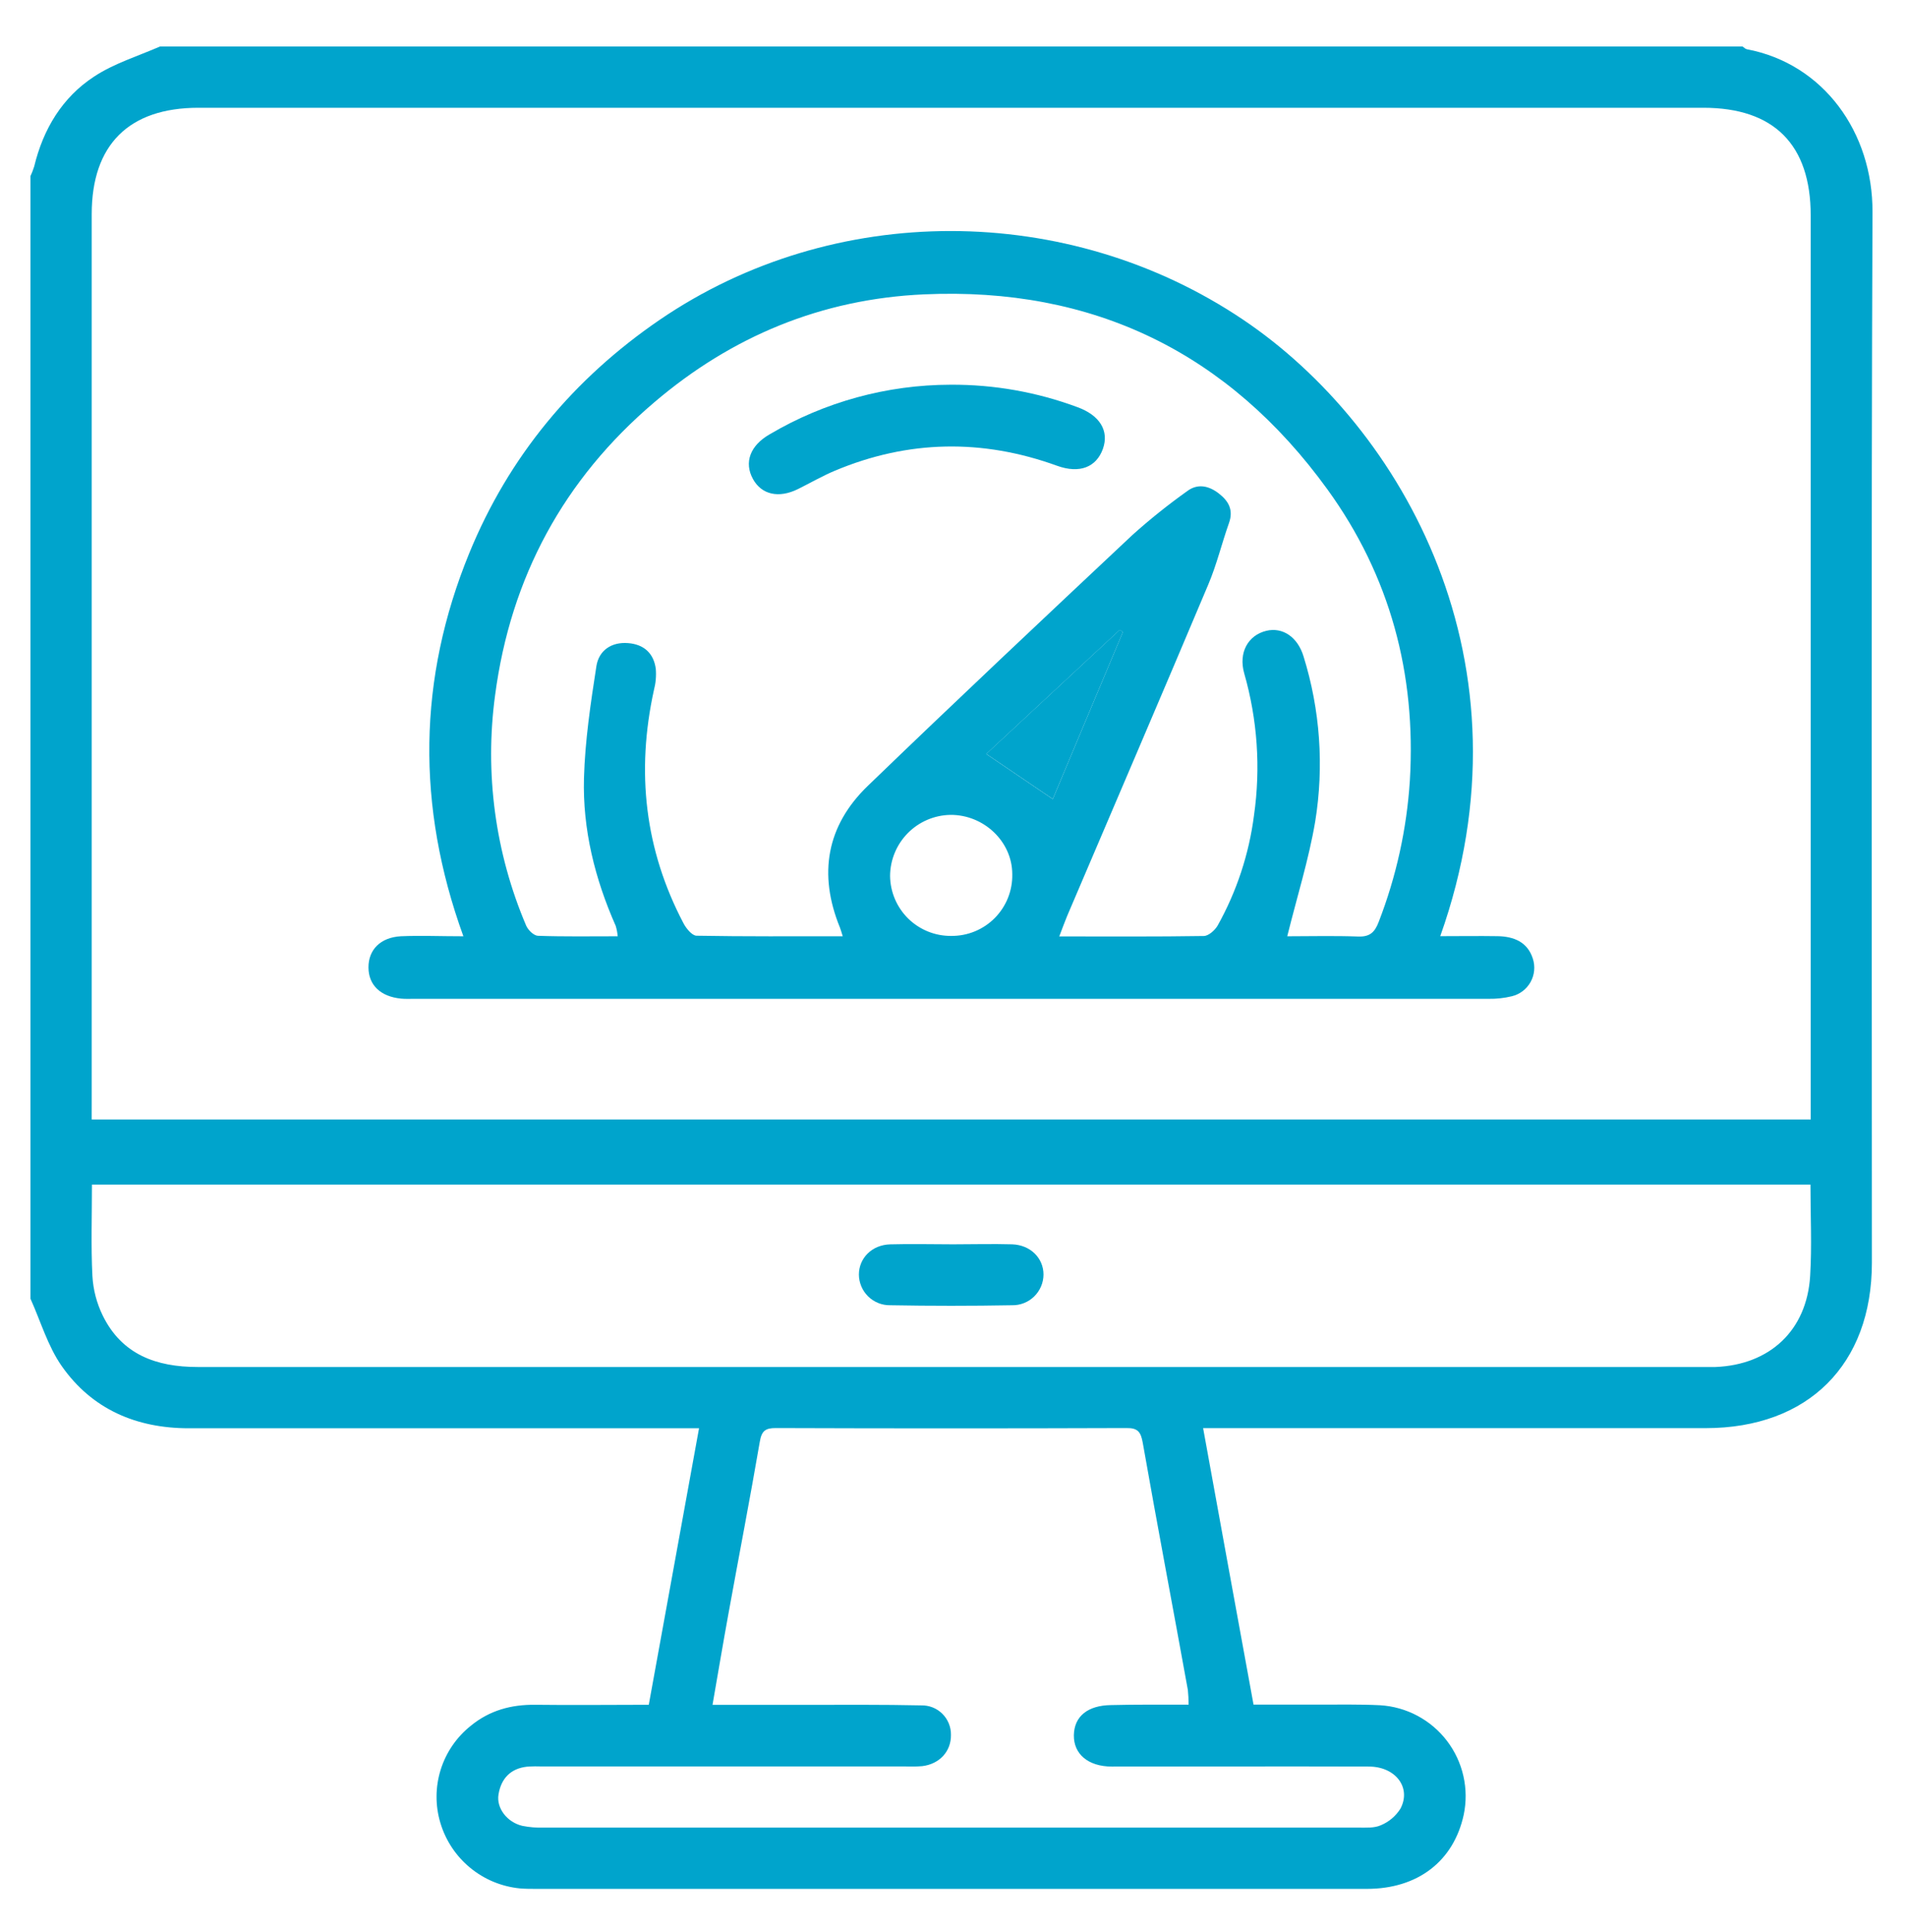<svg xmlns="http://www.w3.org/2000/svg" width="75" height="76" viewBox="0 0 75 76" fill="none"><g clip-path="url(#clip0_112_765)"><path d="M1.198 51.079V6.929C1.255 6.806 1.304 6.679 1.345 6.549C1.699 5.084 2.445 3.832 3.706 3.01C4.49 2.493 5.42 2.212 6.299 1.828H68.566C68.624 1.865 68.676 1.925 68.738 1.937C71.755 2.506 73.695 5.208 73.682 8.341C73.627 22.11 73.658 35.889 73.658 49.663C73.658 53.673 71.147 56.171 67.118 56.172H47.342C48.01 59.834 48.661 63.435 49.326 67.047C50.23 67.047 51.031 67.047 51.831 67.047C52.657 67.047 53.483 67.031 54.306 67.071C54.82 67.102 55.321 67.243 55.775 67.485C56.229 67.727 56.626 68.064 56.938 68.473C57.25 68.882 57.471 69.354 57.584 69.856C57.698 70.358 57.702 70.878 57.596 71.382C57.198 73.206 55.79 74.293 53.788 74.294C42.89 74.294 31.994 74.294 21.098 74.294C20.886 74.294 20.672 74.294 20.461 74.276C19.741 74.206 19.059 73.924 18.501 73.464C17.943 73.005 17.534 72.389 17.328 71.697C17.124 71.016 17.128 70.29 17.339 69.611C17.55 68.933 17.96 68.333 18.514 67.888C19.261 67.272 20.115 67.041 21.07 67.053C22.547 67.072 24.023 67.053 25.529 67.053C26.194 63.391 26.848 59.814 27.507 56.177H7.428C5.361 56.177 3.62 55.428 2.432 53.735C1.879 52.947 1.601 51.97 1.198 51.079ZM3.608 44.033H71.25V8.473C71.25 5.689 69.806 4.239 67.027 4.239C47.289 4.239 27.549 4.239 7.809 4.239C5.07 4.239 3.609 5.695 3.609 8.424C3.609 20.029 3.609 31.632 3.609 43.235L3.608 44.033ZM71.241 46.594H3.618C3.618 47.829 3.577 49.008 3.636 50.183C3.666 50.723 3.803 51.252 4.04 51.738C4.794 53.281 6.152 53.767 7.778 53.767C27.545 53.767 47.312 53.767 67.078 53.767C67.225 53.767 67.361 53.767 67.503 53.767C69.646 53.682 71.096 52.326 71.228 50.19C71.3 49.011 71.241 47.83 71.241 46.594ZM46.77 67.049C46.771 66.857 46.761 66.664 46.742 66.473C46.156 63.234 45.539 59.997 44.968 56.755C44.892 56.323 44.777 56.161 44.319 56.169C39.721 56.185 35.123 56.185 30.524 56.169C30.119 56.169 29.969 56.279 29.898 56.704C29.512 58.953 29.077 61.192 28.669 63.442C28.455 64.614 28.257 65.793 28.037 67.056C29.325 67.056 30.527 67.056 31.72 67.056C33.228 67.056 34.739 67.044 36.248 67.077C36.401 67.073 36.554 67.1 36.698 67.156C36.841 67.213 36.971 67.298 37.08 67.406C37.19 67.515 37.276 67.644 37.334 67.786C37.393 67.929 37.422 68.082 37.419 68.235C37.431 68.874 36.98 69.382 36.293 69.466C36.081 69.483 35.869 69.487 35.657 69.479H21.371C21.159 69.47 20.947 69.473 20.735 69.488C20.084 69.561 19.718 69.96 19.616 70.579C19.526 71.118 19.956 71.675 20.553 71.815C20.829 71.87 21.111 71.893 21.393 71.884C32.074 71.884 42.756 71.884 53.438 71.884C53.742 71.884 54.079 71.909 54.34 71.789C54.656 71.657 54.924 71.43 55.106 71.14C55.545 70.312 54.916 69.486 53.867 69.483C50.498 69.473 47.128 69.483 43.752 69.483C42.82 69.483 42.243 68.991 42.256 68.247C42.27 67.503 42.809 67.075 43.721 67.065C44.707 67.04 45.694 67.049 46.77 67.049Z" fill="#00A4CC"></path><path d="M18.234 36.826C16.375 31.699 16.446 26.694 18.464 21.76C20.023 17.952 22.566 14.9 25.953 12.583C32.801 7.907 42.022 7.941 48.91 12.57C55.209 16.805 60.482 26.108 56.673 36.822C57.45 36.822 58.191 36.81 58.932 36.822C59.565 36.834 60.104 37.047 60.315 37.701C60.365 37.852 60.383 38.013 60.368 38.172C60.353 38.332 60.305 38.486 60.227 38.626C60.149 38.765 60.043 38.887 59.915 38.984C59.788 39.08 59.641 39.149 59.486 39.186C59.189 39.258 58.884 39.291 58.579 39.286C44.478 39.286 30.378 39.286 16.277 39.286C16.113 39.286 15.946 39.294 15.782 39.278C14.971 39.198 14.501 38.744 14.499 38.051C14.498 37.358 14.965 36.87 15.776 36.825C16.553 36.792 17.329 36.826 18.234 36.826ZM50.654 36.826C51.552 36.826 52.493 36.801 53.438 36.836C53.898 36.854 54.094 36.674 54.251 36.261C54.941 34.482 55.354 32.607 55.477 30.703C55.73 26.503 54.694 22.646 52.235 19.251C48.34 13.875 43.02 11.278 36.359 11.578C32.336 11.758 28.797 13.223 25.743 15.826C22.182 18.851 20.093 22.711 19.482 27.343C19.065 30.418 19.487 33.549 20.703 36.404C20.776 36.579 21.004 36.801 21.167 36.807C22.2 36.844 23.232 36.826 24.306 36.826C24.294 36.689 24.269 36.554 24.23 36.422C23.41 34.569 22.923 32.625 22.979 30.604C23.02 29.139 23.241 27.659 23.468 26.2C23.564 25.589 24.054 25.241 24.718 25.295C25.337 25.345 25.723 25.693 25.805 26.307C25.828 26.589 25.803 26.872 25.731 27.145C25.028 30.347 25.365 33.416 26.903 36.33C27.009 36.527 27.234 36.801 27.409 36.804C29.313 36.838 31.21 36.825 33.161 36.825C33.107 36.656 33.085 36.567 33.051 36.483C32.194 34.384 32.52 32.48 34.148 30.91C37.592 27.587 41.079 24.309 44.568 21.035C45.252 20.422 45.97 19.848 46.718 19.315C47.128 19.009 47.566 19.105 47.958 19.408C48.349 19.711 48.544 20.062 48.357 20.58C48.075 21.377 47.877 22.206 47.549 22.982C45.712 27.338 43.846 31.682 41.991 36.029C41.889 36.273 41.801 36.523 41.681 36.832C43.644 36.832 45.505 36.845 47.366 36.815C47.555 36.815 47.805 36.59 47.914 36.404C48.661 35.066 49.147 33.597 49.343 32.077C49.612 30.206 49.48 28.299 48.958 26.481C48.727 25.664 49.113 24.984 49.83 24.811C50.471 24.658 51.063 25.055 51.294 25.819C51.948 27.92 52.105 30.144 51.752 32.316C51.501 33.798 51.042 35.257 50.654 36.82V36.826ZM37.427 36.812C37.745 36.815 38.062 36.755 38.357 36.634C38.652 36.513 38.919 36.334 39.144 36.108C39.368 35.881 39.545 35.612 39.663 35.316C39.781 35.02 39.839 34.703 39.832 34.384C39.832 33.102 38.714 32.041 37.398 32.051C36.767 32.062 36.165 32.319 35.722 32.768C35.279 33.217 35.028 33.821 35.024 34.452C35.031 35.083 35.287 35.686 35.737 36.129C36.188 36.571 36.795 36.817 37.427 36.812ZM44.188 24.855L44.061 24.776L38.808 29.656L41.426 31.431C42.322 29.297 43.255 27.075 44.188 24.852V24.855Z" fill="#00A4CC"></path><path d="M37.5 48.942C38.276 48.942 39.054 48.92 39.829 48.942C40.551 48.968 41.062 49.487 41.061 50.133C41.06 50.293 41.027 50.452 40.964 50.599C40.901 50.746 40.81 50.88 40.695 50.992C40.581 51.104 40.445 51.193 40.296 51.252C40.147 51.311 39.988 51.341 39.828 51.338C38.228 51.367 36.628 51.367 35.029 51.338C34.869 51.341 34.709 51.311 34.561 51.252C34.412 51.192 34.276 51.104 34.162 50.992C34.047 50.88 33.956 50.746 33.894 50.599C33.831 50.451 33.798 50.293 33.797 50.133C33.797 49.487 34.308 48.961 35.032 48.943C35.853 48.92 36.677 48.942 37.5 48.942Z" fill="#00A4CC"></path><path d="M44.188 24.852C43.255 27.075 42.322 29.297 41.426 31.428L38.808 29.653L44.061 24.773L44.188 24.852Z" fill="#00A4CC"></path><path d="M37.408 15.132C39.107 15.122 40.794 15.42 42.388 16.011C43.276 16.331 43.652 16.945 43.398 17.656C43.143 18.366 42.494 18.645 41.591 18.318C38.648 17.253 35.732 17.307 32.853 18.514C32.357 18.722 31.885 18.995 31.402 19.235C30.646 19.61 29.969 19.459 29.629 18.842C29.27 18.189 29.517 17.524 30.284 17.084C32.442 15.809 34.901 15.135 37.408 15.132Z" fill="#00A4CC"></path></g><defs><clipPath id="clip0_112_765"><rect width="75" height="75" fill="white" transform="translate(0 0.63)"></rect></clipPath></defs></svg>